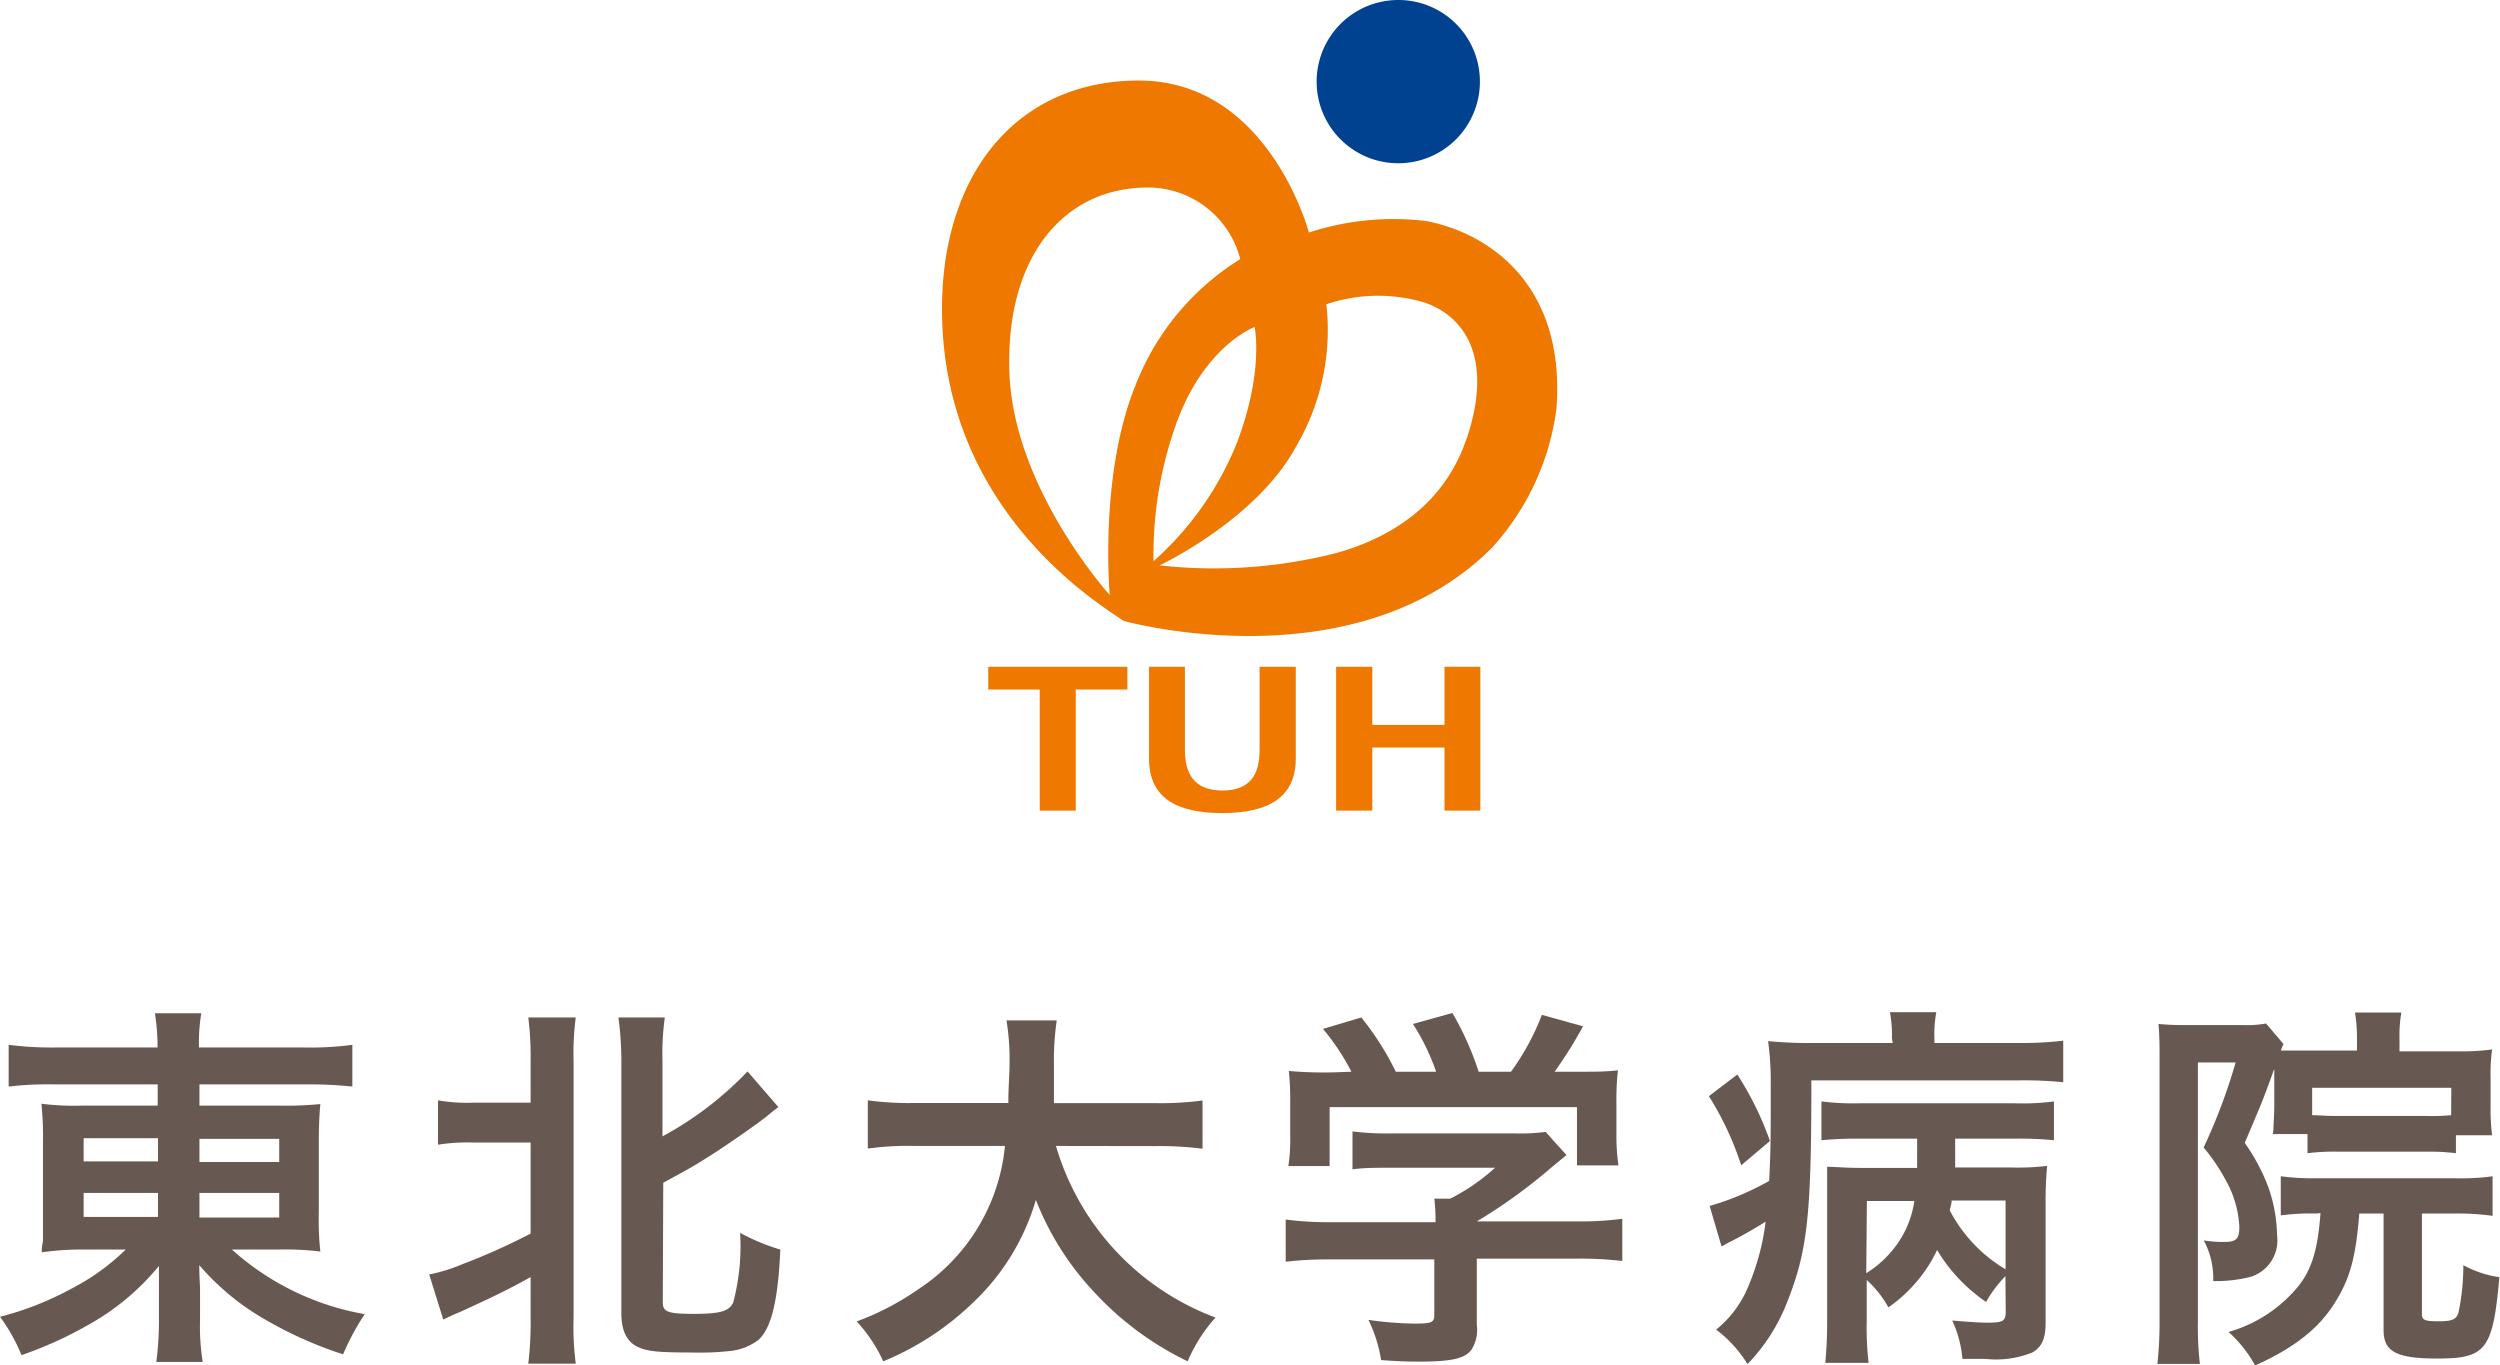 <svg xmlns="http://www.w3.org/2000/svg" viewBox="0 0 161.7 88.32" width="161.7px" height="88.32px"><defs><style>.cls-1{fill:#ee7800;}.cls-2{fill:#004190;}.cls-3{fill:#675952;}</style></defs><title>logo2</title><g><g id="tx"><path class="cls-1" d="M67.25,44.6H63.92V43.13h9V44.6H69.58v7.83H67.25Z"/><path class="cls-1" d="M74.32,43.13h2.32V48.5c0,1.59.64,2.63,2.42,2.63s2.41-1,2.41-2.63V43.13h2.34v5.94c0,2.49-1.76,3.52-4.75,3.52s-4.74-1-4.74-3.52Z"/><path class="cls-1" d="M86.42,43.13h2.34v3.76h4.67V43.13h2.32v9.3H93.43V48.35H88.76v4.08H86.42Z"/><path class="cls-2" d="M95.72,5.28A5.28,5.28,0,1,1,90.45,0,5.27,5.27,0,0,1,95.72,5.28Z"/><path class="cls-1" d="M92.26,14.3a17.55,17.55,0,0,0-7.6.74s-2.59-9.83-11-9.83S60.27,12.06,61,21.85c.91,11.7,10.12,17.24,11.68,18.31,0,0,14.92,4.17,23.82-4.73a16.49,16.49,0,0,0,4.17-9C101.27,18.55,96.45,15.11,92.26,14.3ZM71.78,38.49s-6.21-6.86-6.49-14.36,3.52-12.08,9.09-12a6.16,6.16,0,0,1,5.84,4.63,16.73,16.73,0,0,0-6.81,8.25C71.08,30.84,71.78,38.49,71.78,38.49ZM76.23,27c1.85-4.72,4.92-5.85,4.92-5.85s.62,2.87-1.16,7.53a20.39,20.39,0,0,1-5.38,7.62A25.05,25.05,0,0,1,76.23,27Zm18.63,1.36c-1.38,4.13-4.7,6.37-8.43,7.41A32,32,0,0,1,75,36.57s6.23-2.93,8.79-7.62a14.89,14.89,0,0,0,2-9.27,10.48,10.48,0,0,1,6.39-.1C94.89,20.55,96.56,23.34,94.86,28.39Z"/><path class="cls-3" d="M3.56,70.14a21.56,21.56,0,0,0-3,.14v-2.7a22.07,22.07,0,0,0,3.14.17h6.49a14.1,14.1,0,0,0-.17-2.21h3a11.57,11.57,0,0,0-.15,2.21h6.71a20.89,20.89,0,0,0,3.21-.17v2.7a26,26,0,0,0-3-.14H12.9v1.37H18a22.22,22.22,0,0,0,2.72-.1c-.07.74-.1,1.55-.1,2.49v4.54a19.06,19.06,0,0,0,.1,2.51A18.86,18.86,0,0,0,18,80.82h-3A17.29,17.29,0,0,0,23.59,85a15.91,15.91,0,0,0-1.4,2.6,26,26,0,0,1-5-2.23,16.19,16.19,0,0,1-4.3-3.54c0,.81.05,1.27.05,1.69v1.77a14.83,14.83,0,0,0,.17,2.8h-3a20.15,20.15,0,0,0,.17-2.8V83.55c0-.29,0-1.2,0-1.67a15.84,15.84,0,0,1-4.69,3.88,25,25,0,0,1-4.2,1.89A11.29,11.29,0,0,0,0,85.17a20,20,0,0,0,4.62-1.82,14.4,14.4,0,0,0,3.51-2.53H5.48A18.22,18.22,0,0,0,2.7,81a3,3,0,0,1,.08-.72c0-.09,0-.09,0-1.79V73.92a21.82,21.82,0,0,0-.1-2.53,17.15,17.15,0,0,0,2.68.12h4.84V70.14Zm1.85,3.48v1.5h4.81v-1.5Zm0,3.54v1.55h4.81V77.16Zm7.49-2h5.16v-1.5H12.9Zm0,3.59h5.16V77.16H12.9Z"/><path class="cls-3" d="M30.63,73.9a12,12,0,0,0-2.3.14V71.17a11,11,0,0,0,2.3.15h3.69V68.61a20.46,20.46,0,0,0-.15-2.8h3.07a17.58,17.58,0,0,0-.14,2.8V85.2a18.73,18.73,0,0,0,.14,3H34.17a22.75,22.75,0,0,0,.15-3v-2.6c-1.47.83-2.83,1.47-4.57,2.26-.42.17-.83.37-1.08.49l-.91-2.92a10.45,10.45,0,0,0,2.09-.64,41.8,41.8,0,0,0,4.47-2V73.9ZM42.87,84.24c0,.61.32.74,2,.74s2.26-.15,2.55-.72a14.19,14.19,0,0,0,.45-4.52,13,13,0,0,0,2.6,1.08c-.14,3.32-.59,5.11-1.42,5.85a3.65,3.65,0,0,1-1.8.71,18.15,18.15,0,0,1-2.5.1c-2.19,0-2.93-.07-3.56-.39s-1-1-1-2.14V68.64A21.64,21.64,0,0,0,40,65.81h3a17.15,17.15,0,0,0-.15,2.83V73.5a22.13,22.13,0,0,0,5.5-4.2l2,2.31c-.25.17-.4.3-.79.62-.71.56-2.78,2-3.91,2.7s-1,.61-2.75,1.57Z"/><path class="cls-3" d="M68.3,74.12a16.92,16.92,0,0,0,10.32,11.1,10.09,10.09,0,0,0-1.8,2.83,20,20,0,0,1-6.07-4.5A18.55,18.55,0,0,1,67,77.61a14.81,14.81,0,0,1-4,6.58,18.38,18.38,0,0,1-5.87,3.86,9.68,9.68,0,0,0-1.72-2.58,17.54,17.54,0,0,0,4-2.09A12.5,12.5,0,0,0,65,74.12h-5.8a19,19,0,0,0-3.07.17V71.17a19.72,19.72,0,0,0,3.09.17h6c0-1.23.08-1.62.08-2.9A15.89,15.89,0,0,0,65.1,66h3.25a17.64,17.64,0,0,0-.18,2.87c0,1,0,1.57,0,2.48h6.52a20.76,20.76,0,0,0,3.09-.17v3.12a22.32,22.32,0,0,0-3.07-.17Z"/><path class="cls-3" d="M86.16,81.46a23.53,23.53,0,0,0-3,.15V78.88a21.26,21.26,0,0,0,3,.17h6.69v-.17a11.27,11.27,0,0,0-.08-1.35H93.8a13.07,13.07,0,0,0,2.9-2H89.94c-1,0-1.67,0-2.46.1V73.18a17.64,17.64,0,0,0,2.49.13H98.1a11.64,11.64,0,0,0,1.87-.1l1.35,1.5-.89.73A34.45,34.45,0,0,1,95.52,79v0h6.41a20.7,20.7,0,0,0,3-.17v2.73a23.8,23.8,0,0,0-3-.15H95.52v4.3a2.41,2.41,0,0,1-.32,1.55c-.42.61-1.26.81-3.47.81-.32,0-1.13,0-2.4-.1a9.16,9.16,0,0,0-.82-2.6,22.74,22.74,0,0,0,3,.24c1.08,0,1.26-.07,1.26-.56V81.46Zm1.25-12.14a14.71,14.71,0,0,0-1.84-2.77l2.48-.74a18.22,18.22,0,0,1,2.23,3.51h2.61a14.43,14.43,0,0,0-1.5-3.09l2.55-.71a19.27,19.27,0,0,1,1.7,3.8h2.09a16,16,0,0,0,2-3.68l2.66.74a27.53,27.53,0,0,1-1.84,2.94h1.1c1.67,0,2.14,0,3-.09a15.94,15.94,0,0,0-.1,2v2.28a13.84,13.84,0,0,0,.13,1.87H102V71.61H86v3.81H83.33a10.65,10.65,0,0,0,.12-1.89V71.27a16.94,16.94,0,0,0-.09-2,25.62,25.62,0,0,0,2.89.09Z"/><path class="cls-3" d="M112.37,69.5a20.39,20.39,0,0,1,2.11,4.3l-1.86,1.57a19.75,19.75,0,0,0-2.09-4.47Zm10-2.34a8,8,0,0,0-.13-1.69h3a7.67,7.67,0,0,0-.12,1.72v.27h5.4a23.07,23.07,0,0,0,2.93-.15V70a25.08,25.08,0,0,0-2.95-.12H117.16c0,8.8-.25,11-1.57,14.35a12,12,0,0,1-2.56,4A8.16,8.16,0,0,0,111,86a7,7,0,0,0,2.09-2.82,15.5,15.5,0,0,0,1.11-4.16c-.76.47-1.67,1-2.36,1.33l-.49.27L110.58,78a17.75,17.75,0,0,0,3.85-1.62c.08-1.57.1-2.5.1-4.62V70.21a19,19,0,0,0-.17-2.87,28.77,28.77,0,0,0,3.12.12h4.94Zm7.34,15.38a8.18,8.18,0,0,0-1.25,1.67,10.75,10.75,0,0,1-3.17-3.36,8.89,8.89,0,0,1-1.15,1.84,9.4,9.4,0,0,1-2,1.87,6.85,6.85,0,0,0-1.4-1.77v2.63a20.42,20.42,0,0,0,.12,2.73h-2.8c.07-.77.12-1.58.12-2.73V77.24c0-.76,0-1.08,0-1.77.59,0,1.13.07,2.19.07H124c0-.54,0-.61,0-1.37v-.52h-3.71a23.5,23.5,0,0,0-2.48.1V71.24a16.61,16.61,0,0,0,2.48.12h10a15.25,15.25,0,0,0,2.56-.12v2.51a22.93,22.93,0,0,0-2.56-.1h-3.83l0,1c0,.22,0,.32,0,.86H130a16,16,0,0,0,2.41-.1,23.49,23.49,0,0,0-.1,2.41v7.74c0,1-.24,1.57-.86,1.92a6.33,6.33,0,0,1-3.07.41l-1.45,0a7.38,7.38,0,0,0-.66-2.48c.79.07,1.72.14,2.24.14,1.05,0,1.22-.09,1.22-.73Zm-9-.19A6.88,6.88,0,0,0,122.29,81a6.41,6.41,0,0,0,1.53-3.32h-3.07Zm5.52-4.7c0,.25-.07.35-.12.64a9.62,9.62,0,0,0,3.61,3.81V77.65Z"/><path class="cls-3" d="M147.08,69.18c-.68,1.89-.68,1.89-1.89,4.74a12.7,12.7,0,0,1,1.52,2.85,9.8,9.8,0,0,1,.57,3.12,2.47,2.47,0,0,1-1.72,2.7,9.17,9.17,0,0,1-2.41.27,5.17,5.17,0,0,0-.61-2.63,7.84,7.84,0,0,0,1.3.1c.81,0,1-.19,1-1a6.82,6.82,0,0,0-.88-3,12.37,12.37,0,0,0-1.43-2.11,36.68,36.68,0,0,0,2.07-5.5h-2.44V85.44a20.88,20.88,0,0,0,.13,2.78h-2.75a24.84,24.84,0,0,0,.14-2.82V68.51c0-.81,0-1.52-.07-2.28a16.25,16.25,0,0,0,1.72.07H145a7.06,7.06,0,0,0,1.57-.1l1.13,1.33a2.58,2.58,0,0,0-.17.42c.46,0,1,0,1.79,0h3.13v-.84a10.3,10.3,0,0,0-.13-1.62h3a8.74,8.74,0,0,0-.12,1.7V68H159a15.22,15.22,0,0,0,2.19-.12,11,11,0,0,0-.1,1.76v2a13.35,13.35,0,0,0,.1,1.79h-2.34v1.16a14.24,14.24,0,0,0-1.94-.1h-5.72a13.63,13.63,0,0,0-1.94.1V73.35H147a2.17,2.17,0,0,0,.05-.44c0-.19.05-.91.05-1.4V69.18Zm2.75,9.31a15.11,15.11,0,0,0-2.31.12V76.08a15.68,15.68,0,0,0,2.31.13h9a14.32,14.32,0,0,0,2.39-.13v2.56a16.19,16.19,0,0,0-2.39-.15h-2.18V85c0,.39.2.46,1.08.46s1.13-.12,1.28-.54a15.09,15.09,0,0,0,.32-3.09,6.87,6.87,0,0,0,2.33.78c-.42,4.69-.86,5.26-4,5.26-2.66,0-3.49-.44-3.49-1.84V78.49h-1.57c-.23,2.85-.59,4.18-1.58,5.77s-2.53,2.88-5.16,4.06a8.12,8.12,0,0,0-1.72-2.17,9,9,0,0,0,4.55-3c.86-1.1,1.23-2.4,1.4-4.69Zm8.72-8.13h-9v1.77c.4,0,.79.05,1.65.05h5.72a13.77,13.77,0,0,0,1.62-.05Z"/></g></g></svg>